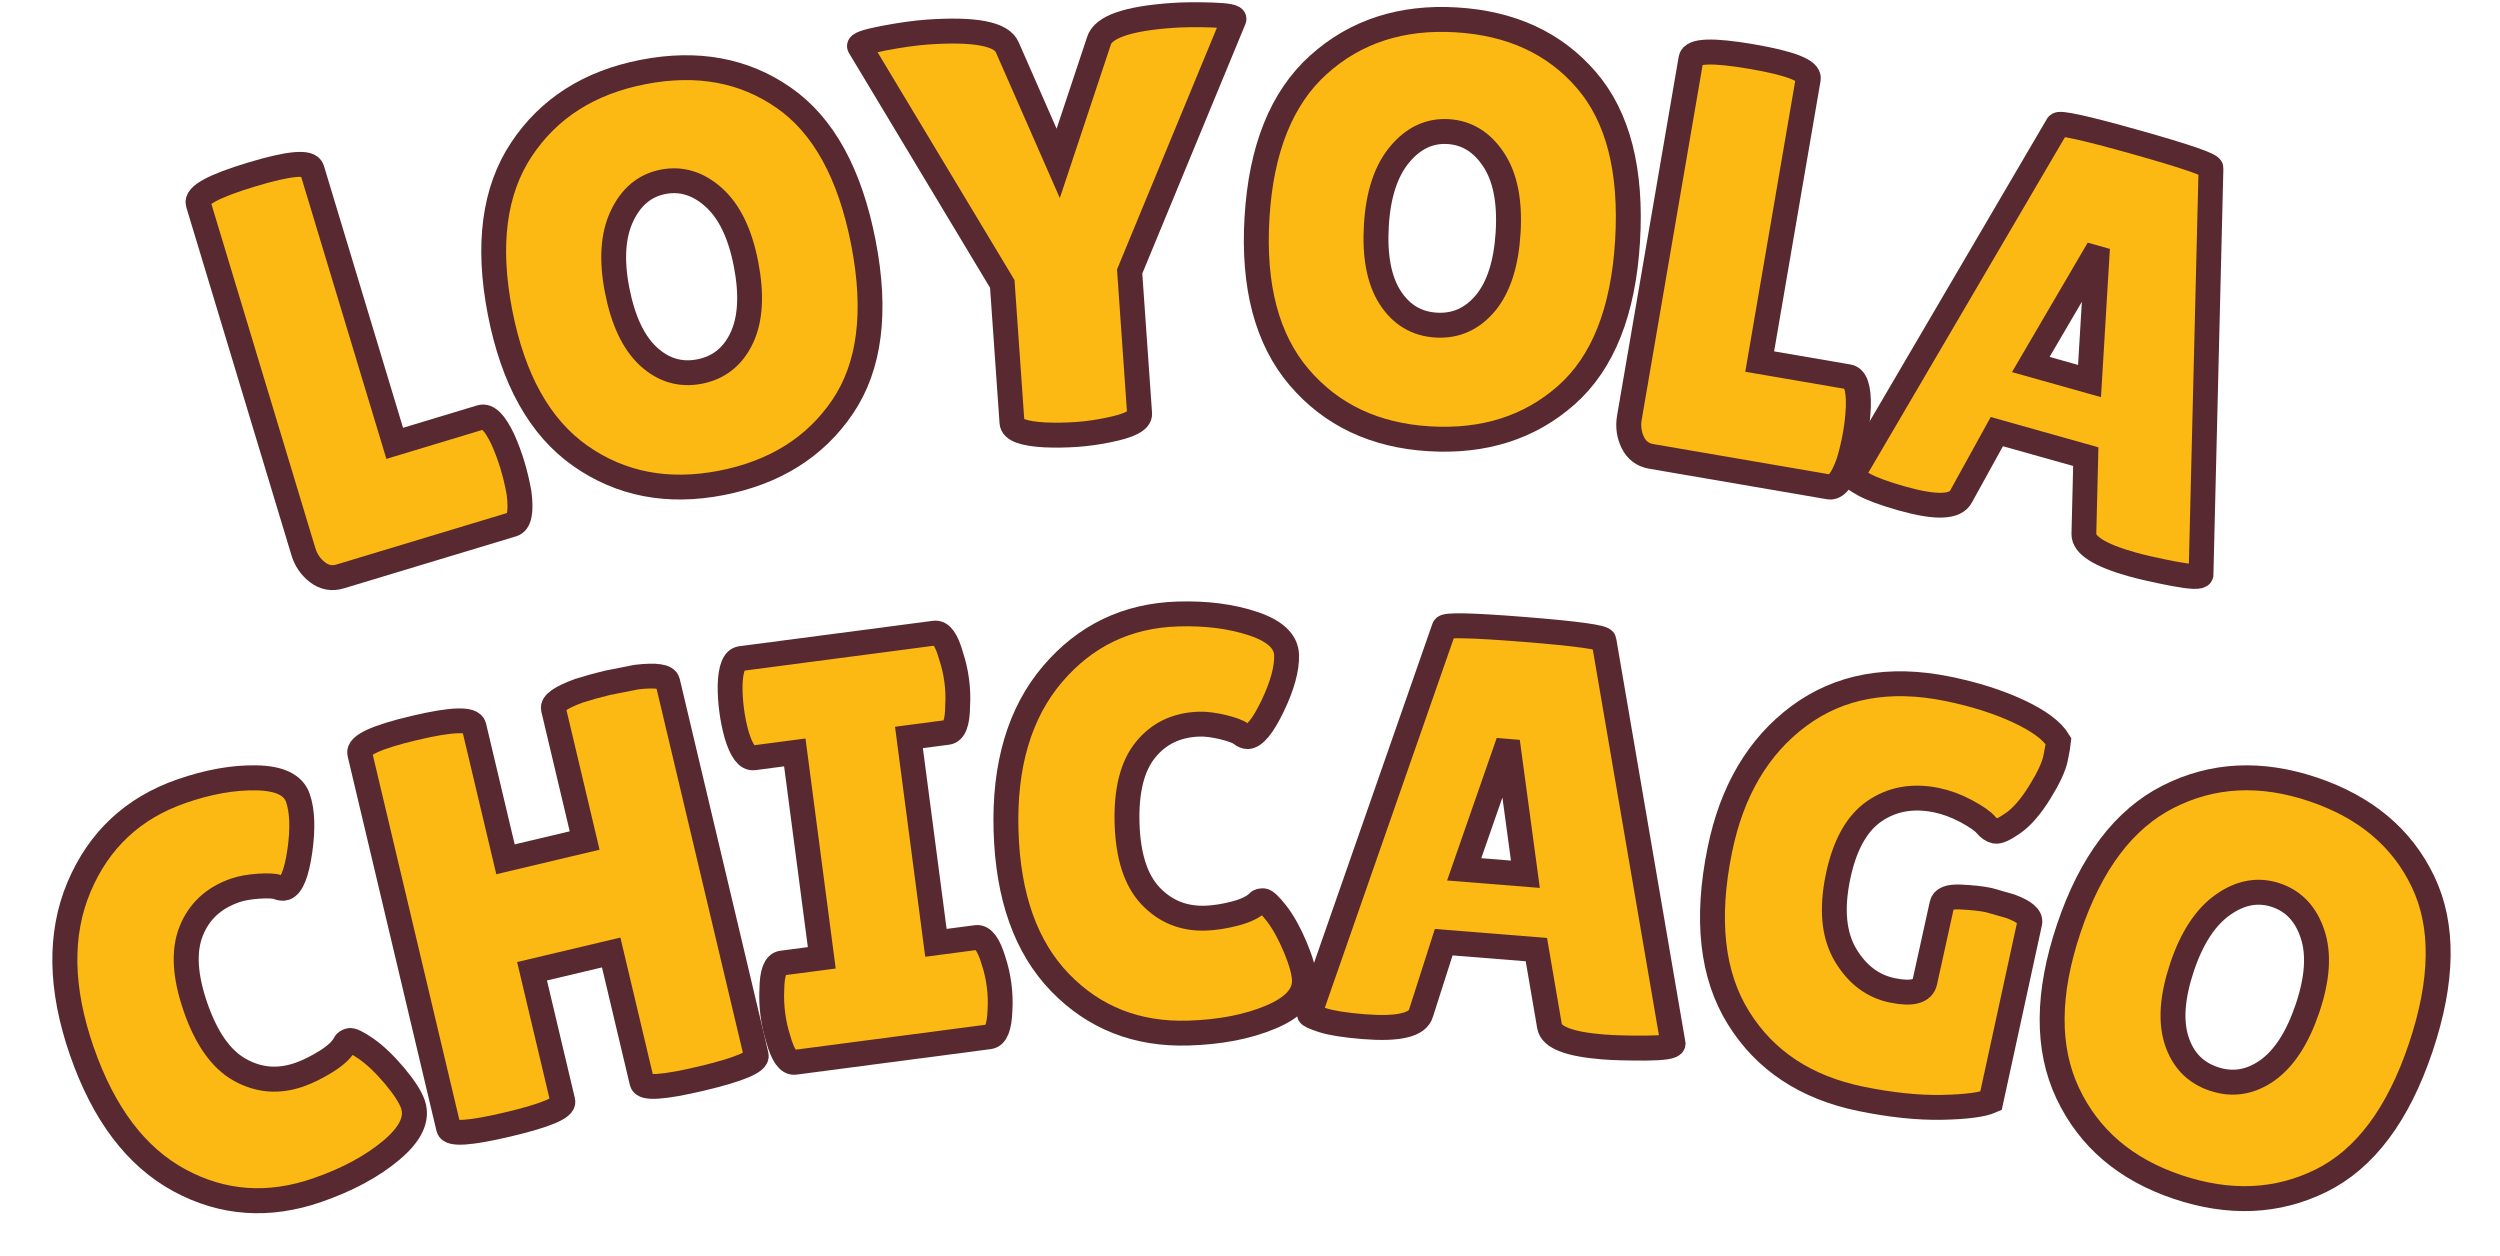 <?xml version="1.0" encoding="UTF-8" standalone="no" ?>
<!DOCTYPE svg PUBLIC "-//W3C//DTD SVG 1.1//EN" "http://www.w3.org/Graphics/SVG/1.1/DTD/svg11.dtd">
<svg xmlns="http://www.w3.org/2000/svg" xmlns:xlink="http://www.w3.org/1999/xlink" version="1.1" width="201" height="101" viewBox="0 0 201 101" xml:space="preserve">
<desc>Created with Fabric.js 5.3.0</desc>
<defs>
</defs>
<g transform="matrix(1 0 0 1 100.5 50.5)"  >
<g style=""   >
		<g transform="matrix(0.96 -0.29 0.29 0.96 -71.42 -21.91)"  >
<path style="stroke: rgb(88,41,49); stroke-width: 2; stroke-dasharray: none; stroke-linecap: butt; stroke-dashoffset: 0; stroke-linejoin: miter; stroke-miterlimit: 4; fill: rgb(253,185,19); fill-rule: nonzero; opacity: 1;"  paint-order="stroke"  transform=" translate(-10.89, 16.45)" d="M 1.87 -2.76 L 1.87 -2.76 L 1.87 -31.91 Q 1.87 -32.9 6.63 -32.9 Q 11.39 -32.9 11.39 -31.91 L 11.39 -31.91 L 11.39 -8.95 L 18.6 -8.95 Q 19.45 -8.95 19.78 -6.75 L 19.78 -6.75 Q 19.92 -5.67 19.92 -4.55 Q 19.92 -3.42 19.78 -2.25 L 19.78 -2.25 Q 19.4 0 18.56 0 L 18.56 0 L 4.12 0 Q 3.09 0 2.48 -0.84 Q 1.87 -1.69 1.87 -2.76 Z" stroke-linecap="round" />
</g>
		<g transform="matrix(0.98 -0.19 0.19 0.98 -45.69 -28.19)"  >
<path style="stroke: rgb(88,41,49); stroke-width: 2; stroke-dasharray: none; stroke-linecap: butt; stroke-dashoffset: 0; stroke-linejoin: miter; stroke-miterlimit: 4; fill: rgb(253,185,19); fill-rule: nonzero; opacity: 1;"  paint-order="stroke"  transform=" translate(-16.31, 16.38)" d="M 16.28 0.47 Q 9.7 0.47 5.55 -3.84 Q 1.41 -8.15 1.41 -16.42 Q 1.41 -24.7 5.6 -28.96 Q 9.79 -33.22 16.42 -33.22 Q 23.06 -33.22 27.13 -29.03 Q 31.21 -24.84 31.21 -16.33 Q 31.21 -7.83 27.04 -3.68 Q 22.87 0.47 16.28 0.47 Z M 16.31 -24.23 Q 14.06 -24.23 12.54 -22.17 Q 11.01 -20.1 11.01 -16.38 Q 11.01 -12.65 12.46 -10.66 Q 13.92 -8.67 16.28 -8.67 Q 18.65 -8.67 20.13 -10.68 Q 21.6 -12.7 21.6 -16.45 Q 21.6 -20.2 20.08 -22.21 Q 18.56 -24.23 16.31 -24.23 Z" stroke-linecap="round" />
</g>
		<g transform="matrix(1 -0.07 0.07 1 -15.24 -32.07)"  >
<path style="stroke: rgb(88,41,49); stroke-width: 2; stroke-dasharray: none; stroke-linecap: butt; stroke-dashoffset: 0; stroke-linejoin: miter; stroke-miterlimit: 4; fill: rgb(253,185,19); fill-rule: nonzero; opacity: 1;"  paint-order="stroke"  transform=" translate(-14.52, 16.42)" d="M 14.71 -21.7 L 18.65 -31.26 Q 19.26 -32.9 24.65 -32.9 L 24.65 -32.9 Q 26.01 -32.9 27.86 -32.71 Q 29.71 -32.52 29.57 -32.24 L 29.57 -32.24 L 19.82 -12.65 L 19.82 -1.22 Q 19.82 -0.42 17.24 -0.09 L 17.24 -0.09 Q 15.93 0.09 14.67 0.09 Q 13.4 0.09 12.14 -0.05 L 12.14 -0.05 Q 9.56 -0.37 9.56 -1.22 L 9.56 -1.22 L 9.56 -12.37 L -0.52 -32.15 Q -0.7 -32.43 1.41 -32.69 Q 3.51 -32.94 4.97 -32.94 L 4.97 -32.94 Q 10.73 -32.94 11.29 -31.26 L 11.29 -31.26 L 14.71 -21.7 Z" stroke-linecap="round" />
</g>
		<g transform="matrix(1 0.06 -0.06 1 15.46 -32.07)"  >
<path style="stroke: rgb(88,41,49); stroke-width: 2; stroke-dasharray: none; stroke-linecap: butt; stroke-dashoffset: 0; stroke-linejoin: miter; stroke-miterlimit: 4; fill: rgb(253,185,19); fill-rule: nonzero; opacity: 1;"  paint-order="stroke"  transform=" translate(-16.31, 16.38)" d="M 16.28 0.47 Q 9.7 0.47 5.55 -3.84 Q 1.41 -8.15 1.41 -16.42 Q 1.41 -24.7 5.6 -28.96 Q 9.79 -33.22 16.42 -33.22 Q 23.06 -33.22 27.13 -29.03 Q 31.21 -24.84 31.21 -16.33 Q 31.21 -7.83 27.04 -3.68 Q 22.87 0.47 16.28 0.47 Z M 16.31 -24.23 Q 14.06 -24.23 12.54 -22.17 Q 11.01 -20.1 11.01 -16.38 Q 11.01 -12.65 12.46 -10.66 Q 13.92 -8.67 16.28 -8.67 Q 18.65 -8.67 20.13 -10.68 Q 21.6 -12.7 21.6 -16.45 Q 21.6 -20.2 20.08 -22.21 Q 18.56 -24.23 16.31 -24.23 Z" stroke-linecap="round" />
</g>
		<g transform="matrix(0.99 0.17 -0.17 0.99 41.76 -28.94)"  >
<path style="stroke: rgb(88,41,49); stroke-width: 2; stroke-dasharray: none; stroke-linecap: butt; stroke-dashoffset: 0; stroke-linejoin: miter; stroke-miterlimit: 4; fill: rgb(253,185,19); fill-rule: nonzero; opacity: 1;"  paint-order="stroke"  transform=" translate(-10.89, 16.45)" d="M 1.87 -2.76 L 1.87 -2.76 L 1.87 -31.91 Q 1.87 -32.9 6.63 -32.9 Q 11.39 -32.9 11.39 -31.91 L 11.39 -31.91 L 11.39 -8.95 L 18.6 -8.95 Q 19.45 -8.95 19.78 -6.75 L 19.78 -6.75 Q 19.92 -5.67 19.92 -4.55 Q 19.92 -3.42 19.78 -2.25 L 19.78 -2.25 Q 19.4 0 18.56 0 L 18.56 0 L 4.12 0 Q 3.09 0 2.48 -0.84 Q 1.87 -1.69 1.87 -2.76 Z" stroke-linecap="round" />
</g>
		<g transform="matrix(0.96 0.27 -0.27 0.96 66.67 -23.33)"  >
<path style="stroke: rgb(88,41,49); stroke-width: 2; stroke-dasharray: none; stroke-linecap: butt; stroke-dashoffset: 0; stroke-linejoin: miter; stroke-miterlimit: 4; fill: rgb(253,185,19); fill-rule: nonzero; opacity: 1;"  paint-order="stroke"  transform=" translate(-15.32, 16.33)" d="M 24.37 0.09 L 24.37 0.09 Q 20.29 0.09 19.96 -1.22 L 19.96 -1.22 L 18.42 -7.26 L 10.97 -7.26 L 9.61 -1.45 Q 9.33 0 5.11 0 L 5.11 0 Q 2.86 0 1.78 -0.26 Q 0.7 -0.52 0.7 -0.66 L 0.7 -0.66 L 9 -32.38 Q 9 -32.76 15.42 -32.76 Q 21.84 -32.76 21.84 -32.38 L 21.84 -32.38 L 29.94 -0.61 Q 29.94 -0.28 27.79 -0.09 Q 25.63 0.09 24.37 0.09 Z M 14.67 -22.91 L 12.14 -13.21 L 17.06 -13.21 L 14.95 -22.91 L 14.67 -22.91 Z" stroke-linecap="round" />
</g>
		<g transform="matrix(0.95 -0.33 0.33 0.95 -82.77 29.95)"  >
<path style="stroke: rgb(88,41,49); stroke-width: 2; stroke-dasharray: none; stroke-linecap: butt; stroke-dashoffset: 0; stroke-linejoin: miter; stroke-miterlimit: 4; fill: rgb(253,185,19); fill-rule: nonzero; opacity: 1;"  paint-order="stroke"  transform=" translate(-13.21, 16.38)" d="M 15.75 -33.22 Q 19.17 -33.22 21.77 -32.26 Q 24.37 -31.3 24.37 -29.66 Q 24.37 -28.02 23.13 -25.61 Q 21.88 -23.2 21.04 -23.2 L 21.04 -23.2 Q 20.81 -23.2 20.5 -23.45 Q 20.2 -23.71 19.1 -24.02 Q 17.99 -24.32 17.2 -24.32 L 17.2 -24.32 Q 14.48 -24.32 12.82 -22.4 Q 11.15 -20.48 11.15 -16.52 Q 11.15 -12.56 12.86 -10.64 Q 14.57 -8.72 17.2 -8.72 L 17.2 -8.72 Q 18.28 -8.72 19.61 -9.02 Q 20.95 -9.33 21.51 -9.89 L 21.51 -9.89 Q 21.6 -9.98 21.88 -9.98 Q 22.17 -9.98 22.94 -8.93 Q 23.71 -7.87 24.37 -6.16 Q 25.02 -4.45 25.02 -3.51 L 25.02 -3.51 Q 25.02 -1.69 22.21 -0.61 Q 19.4 0.47 15.56 0.47 L 15.56 0.47 Q 9.37 0.47 5.39 -3.89 Q 1.41 -8.25 1.41 -16.19 Q 1.41 -24.13 5.51 -28.68 Q 9.61 -33.22 15.75 -33.22 L 15.75 -33.22 Z" stroke-linecap="round" />
</g>
		<g transform="matrix(0.97 -0.23 0.23 0.97 -55.66 22.12)"  >
<path style="stroke: rgb(88,41,49); stroke-width: 2; stroke-dasharray: none; stroke-linecap: butt; stroke-dashoffset: 0; stroke-linejoin: miter; stroke-miterlimit: 4; fill: rgb(253,185,19); fill-rule: nonzero; opacity: 1;"  paint-order="stroke"  transform=" translate(-15.09, 16.43)" d="M 27.84 -31.77 L 27.84 -0.8 Q 27.84 0 23.1 0 Q 18.37 0 18.37 -0.8 L 18.37 -0.8 L 18.37 -11.57 L 11.81 -11.57 L 11.81 -0.8 Q 11.81 0 7.08 0 Q 2.34 0 2.34 -0.8 L 2.34 -0.8 L 2.34 -31.87 Q 2.34 -32.85 7.08 -32.85 Q 11.81 -32.85 11.81 -31.87 L 11.81 -31.87 L 11.81 -20.85 L 18.37 -20.85 L 18.37 -31.77 Q 18.37 -32.43 20.71 -32.71 L 20.71 -32.71 Q 21.93 -32.8 23.1 -32.8 L 23.1 -32.8 L 25.49 -32.71 Q 27.84 -32.43 27.84 -31.77 L 27.84 -31.77 Z" stroke-linecap="round" />
</g>
		<g transform="matrix(0.99 -0.13 0.13 0.99 -30.93 17.65)"  >
<path style="stroke: rgb(88,41,49); stroke-width: 2; stroke-dasharray: none; stroke-linecap: butt; stroke-dashoffset: 0; stroke-linejoin: miter; stroke-miterlimit: 4; fill: rgb(253,185,19); fill-rule: nonzero; opacity: 1;"  paint-order="stroke"  transform=" translate(-10.07, 16.4)" d="M 2.2 -8.06 L 5.44 -8.06 L 5.44 -24.74 L 2.11 -24.74 Q 1.31 -24.74 0.98 -26.76 L 0.98 -26.76 Q 0.84 -27.74 0.84 -28.77 Q 0.84 -29.8 0.98 -30.79 L 0.98 -30.79 Q 1.31 -32.8 2.11 -32.8 L 2.11 -32.8 L 17.85 -32.8 Q 18.65 -32.8 18.93 -30.79 L 18.93 -30.79 Q 19.12 -29.8 19.12 -28.77 Q 19.12 -27.74 18.93 -26.76 L 18.93 -26.76 Q 18.65 -24.74 17.85 -24.74 L 17.85 -24.74 L 14.71 -24.74 L 14.71 -8.06 L 17.99 -8.06 Q 18.79 -8.06 19.12 -6.05 L 19.12 -6.05 Q 19.31 -5.06 19.31 -4.03 Q 19.31 -3 19.12 -2.02 L 19.12 -2.02 Q 18.79 0 17.99 0 L 17.99 0 L 2.2 0 Q 1.41 0 1.12 -2.02 L 1.12 -2.02 Q 0.94 -3 0.94 -4.03 Q 0.94 -5.06 1.12 -6.05 L 1.12 -6.05 Q 1.41 -8.06 2.2 -8.06 L 2.2 -8.06 Z" stroke-linecap="round" />
</g>
		<g transform="matrix(1 -0.03 0.03 1 -7.82 15.78)"  >
<path style="stroke: rgb(88,41,49); stroke-width: 2; stroke-dasharray: none; stroke-linecap: butt; stroke-dashoffset: 0; stroke-linejoin: miter; stroke-miterlimit: 4; fill: rgb(253,185,19); fill-rule: nonzero; opacity: 1;"  paint-order="stroke"  transform=" translate(-13.21, 16.38)" d="M 15.75 -33.22 Q 19.17 -33.22 21.77 -32.26 Q 24.37 -31.3 24.37 -29.66 Q 24.37 -28.02 23.13 -25.61 Q 21.88 -23.2 21.04 -23.2 L 21.04 -23.2 Q 20.81 -23.2 20.5 -23.45 Q 20.2 -23.71 19.1 -24.02 Q 17.99 -24.32 17.2 -24.32 L 17.2 -24.32 Q 14.48 -24.32 12.82 -22.4 Q 11.15 -20.48 11.15 -16.52 Q 11.15 -12.56 12.86 -10.64 Q 14.57 -8.72 17.2 -8.72 L 17.2 -8.72 Q 18.28 -8.72 19.61 -9.02 Q 20.95 -9.33 21.51 -9.89 L 21.51 -9.89 Q 21.6 -9.98 21.88 -9.98 Q 22.17 -9.98 22.94 -8.93 Q 23.71 -7.87 24.37 -6.16 Q 25.02 -4.45 25.02 -3.51 L 25.02 -3.51 Q 25.02 -1.69 22.21 -0.61 Q 19.4 0.47 15.56 0.47 L 15.56 0.47 Q 9.37 0.47 5.39 -3.89 Q 1.41 -8.25 1.41 -16.19 Q 1.41 -24.13 5.51 -28.68 Q 9.61 -33.22 15.75 -33.22 L 15.75 -33.22 Z" stroke-linecap="round" />
</g>
		<g transform="matrix(1 0.08 -0.08 1 20.65 16.53)"  >
<path style="stroke: rgb(88,41,49); stroke-width: 2; stroke-dasharray: none; stroke-linecap: butt; stroke-dashoffset: 0; stroke-linejoin: miter; stroke-miterlimit: 4; fill: rgb(253,185,19); fill-rule: nonzero; opacity: 1;"  paint-order="stroke"  transform=" translate(-15.32, 16.33)" d="M 24.37 0.09 L 24.37 0.09 Q 20.29 0.09 19.96 -1.22 L 19.96 -1.22 L 18.42 -7.26 L 10.97 -7.26 L 9.61 -1.45 Q 9.33 0 5.11 0 L 5.11 0 Q 2.86 0 1.78 -0.26 Q 0.7 -0.52 0.7 -0.66 L 0.7 -0.66 L 9 -32.38 Q 9 -32.76 15.42 -32.76 Q 21.84 -32.76 21.84 -32.38 L 21.84 -32.38 L 29.94 -0.61 Q 29.94 -0.28 27.79 -0.09 Q 25.63 0.09 24.37 0.09 Z M 14.67 -22.91 L 12.14 -13.21 L 17.06 -13.21 L 14.95 -22.91 L 14.67 -22.91 Z" stroke-linecap="round" />
</g>
		<g transform="matrix(0.98 0.2 -0.2 0.98 50.21 20.87)"  >
<path style="stroke: rgb(88,41,49); stroke-width: 2; stroke-dasharray: none; stroke-linecap: butt; stroke-dashoffset: 0; stroke-linejoin: miter; stroke-miterlimit: 4; fill: rgb(253,185,19); fill-rule: nonzero; opacity: 1;"  paint-order="stroke"  transform=" translate(-14.2, 16.38)" d="M 19.68 -9.79 L 19.68 -9.79 L 19.78 -16.17 Q 19.78 -16.82 21.13 -17.03 Q 22.49 -17.24 23.38 -17.24 L 23.38 -17.24 L 25.21 -17.1 Q 26.99 -16.82 26.99 -16.12 L 26.99 -16.12 L 26.8 -1.45 Q 25.87 -0.8 23.03 -0.16 Q 20.2 0.47 16.54 0.47 L 16.54 0.47 Q 9.75 0.47 5.58 -3.94 Q 1.41 -8.34 1.41 -16.87 L 1.41 -16.87 Q 1.41 -24.13 5.48 -28.68 Q 9.56 -33.22 16.78 -33.22 L 16.78 -33.22 Q 20.06 -33.22 22.7 -32.59 Q 25.35 -31.96 26.34 -30.88 L 26.34 -30.88 Q 26.38 -30.51 26.38 -29.48 Q 26.38 -28.44 25.68 -26.55 Q 24.98 -24.65 24.09 -23.71 Q 23.2 -22.77 22.8 -22.77 Q 22.4 -22.77 21.95 -23.13 Q 21.51 -23.48 20.2 -23.88 Q 18.88 -24.27 17.67 -24.27 L 17.67 -24.27 Q 14.76 -24.27 12.96 -22.4 Q 11.15 -20.52 11.15 -16.59 Q 11.15 -12.65 13 -10.61 Q 14.85 -8.58 17.27 -8.58 Q 19.68 -8.58 19.68 -9.79 Z" stroke-linecap="round" />
</g>
		<g transform="matrix(0.95 0.32 -0.32 0.95 79.98 28.93)"  >
<path style="stroke: rgb(88,41,49); stroke-width: 2; stroke-dasharray: none; stroke-linecap: butt; stroke-dashoffset: 0; stroke-linejoin: miter; stroke-miterlimit: 4; fill: rgb(253,185,19); fill-rule: nonzero; opacity: 1;"  paint-order="stroke"  transform=" translate(-16.31, 16.38)" d="M 16.28 0.47 Q 9.7 0.47 5.55 -3.84 Q 1.41 -8.15 1.41 -16.42 Q 1.41 -24.7 5.6 -28.96 Q 9.79 -33.22 16.42 -33.22 Q 23.06 -33.22 27.13 -29.03 Q 31.21 -24.84 31.21 -16.33 Q 31.21 -7.83 27.04 -3.68 Q 22.87 0.47 16.28 0.47 Z M 16.31 -24.23 Q 14.06 -24.23 12.54 -22.17 Q 11.01 -20.1 11.01 -16.38 Q 11.01 -12.65 12.46 -10.66 Q 13.92 -8.67 16.28 -8.67 Q 18.65 -8.67 20.13 -10.68 Q 21.6 -12.7 21.6 -16.45 Q 21.6 -20.2 20.08 -22.21 Q 18.56 -24.23 16.31 -24.23 Z" stroke-linecap="round" />
</g>
</g>
</g>
</svg>